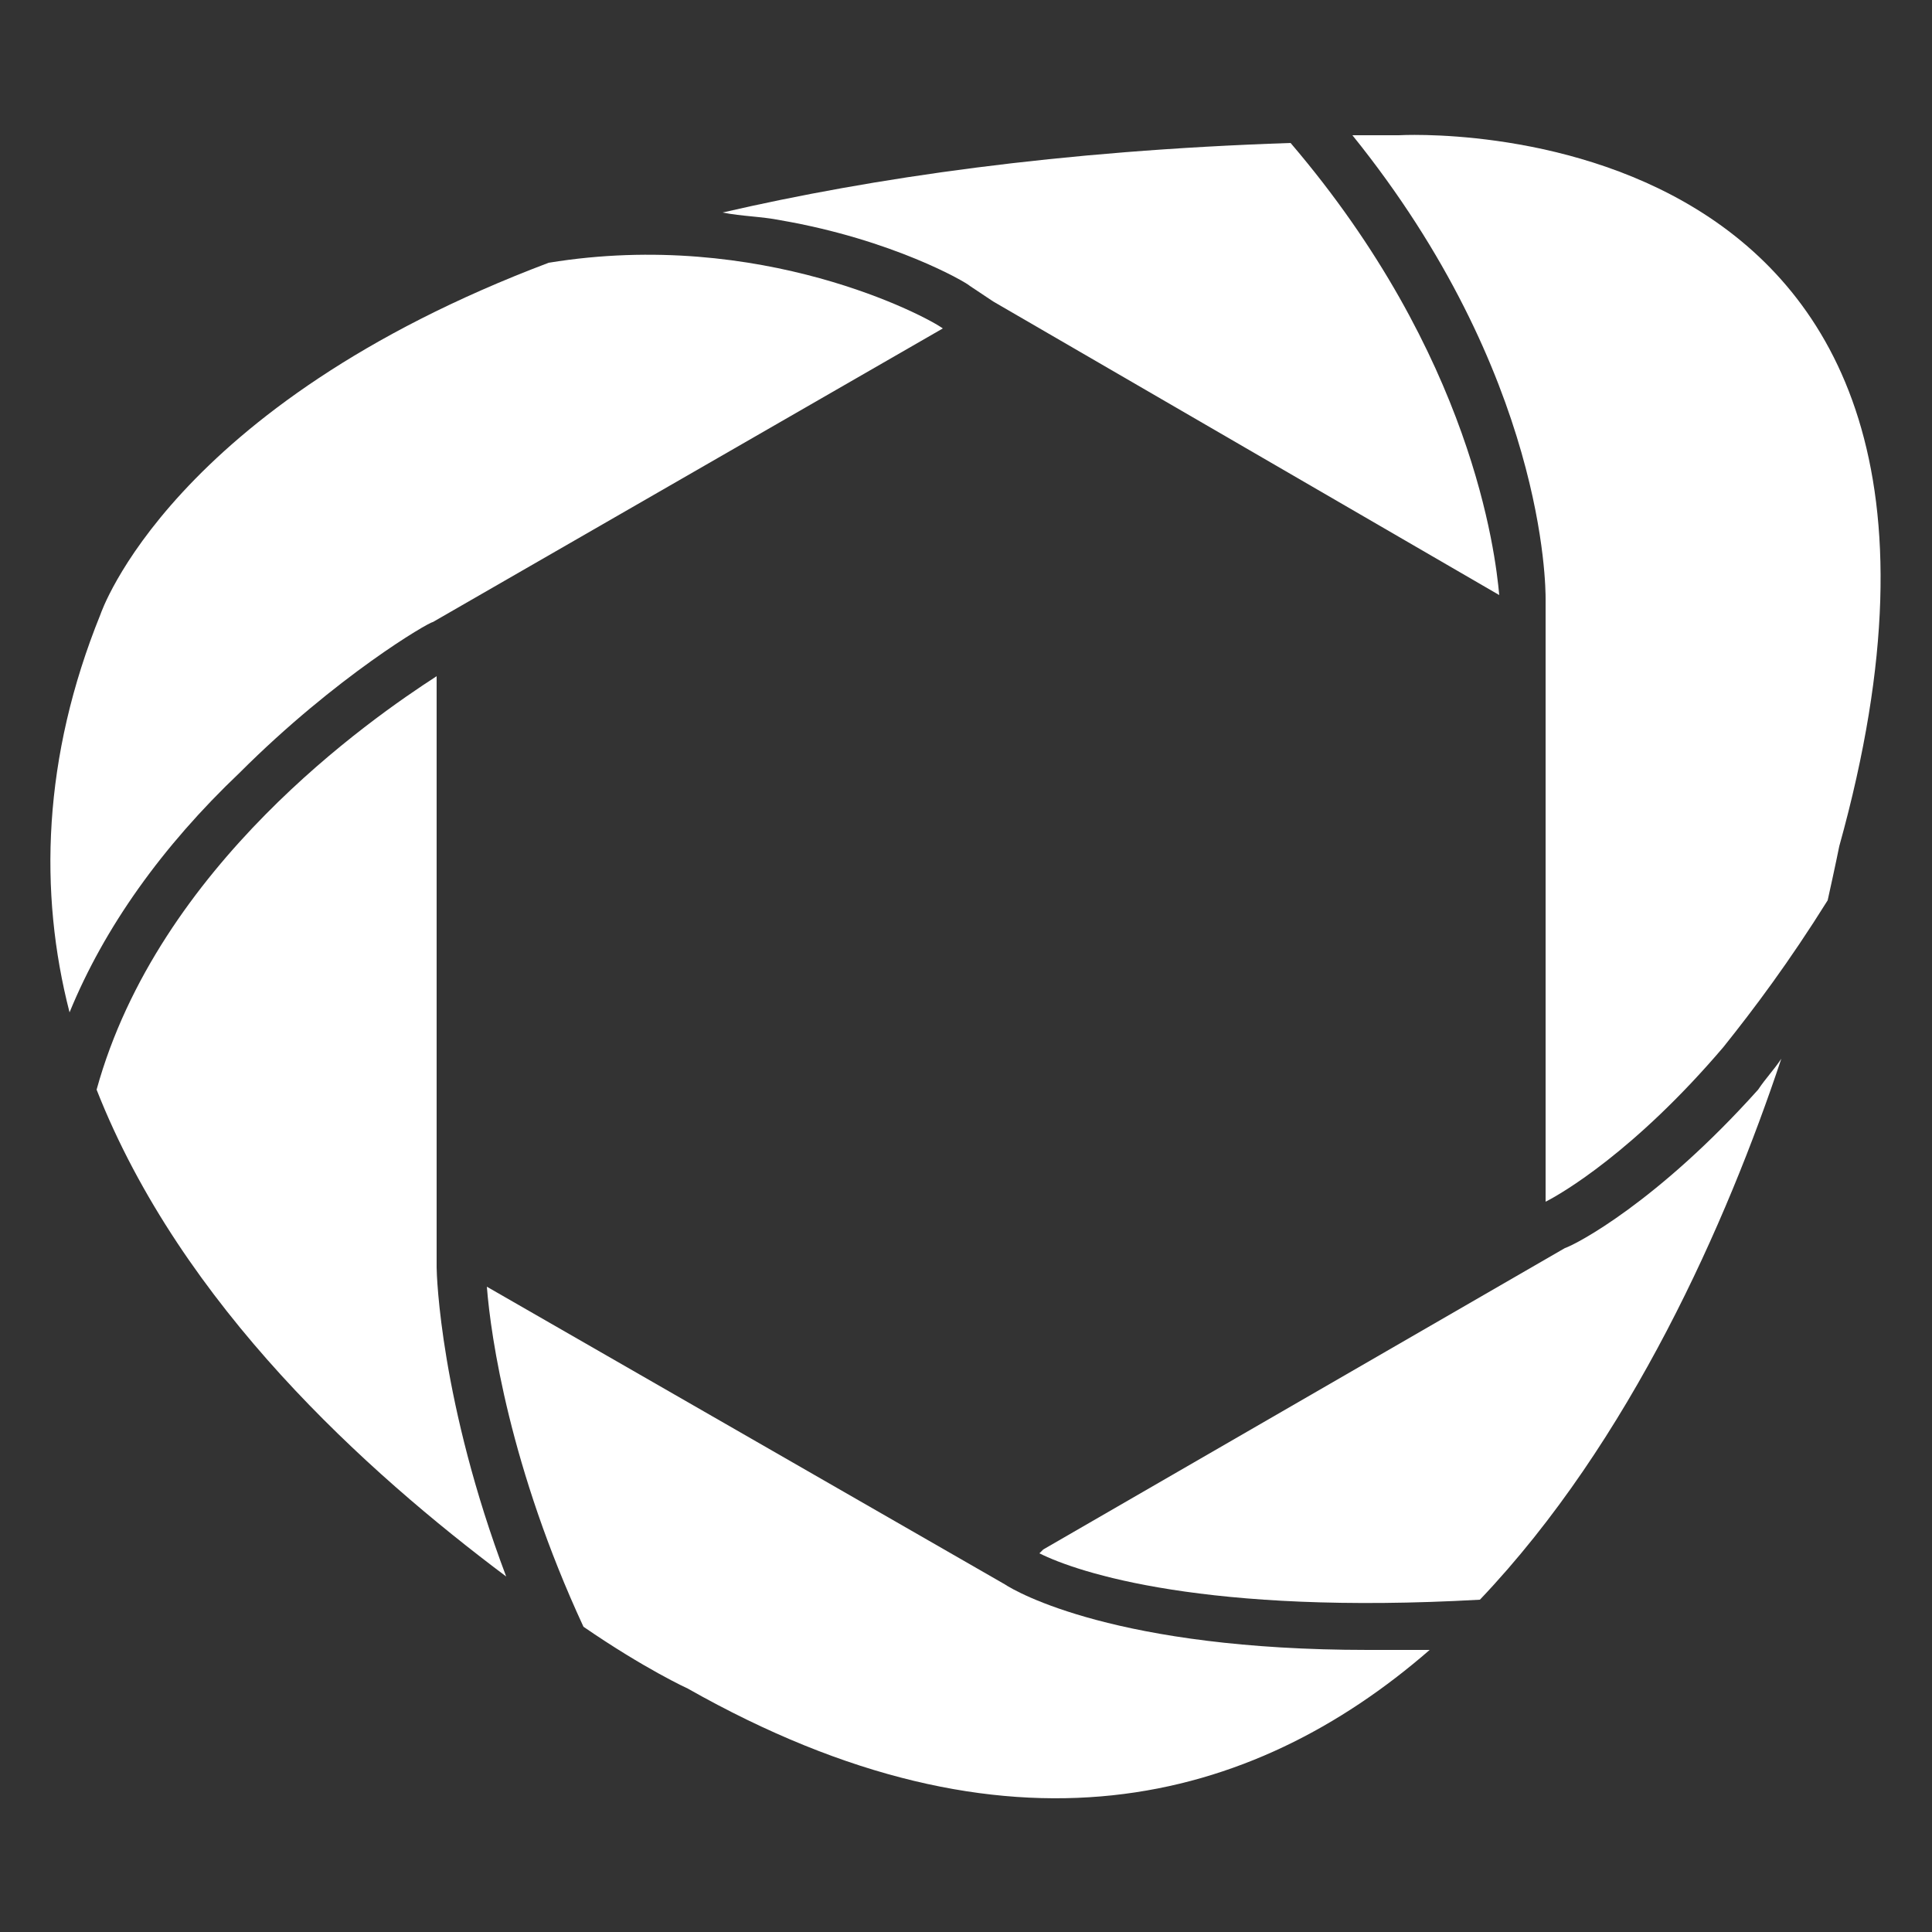 <?xml version="1.0" encoding="utf-8"?>
<!-- Generator: Adobe Illustrator 19.0.1, SVG Export Plug-In . SVG Version: 6.00 Build 0)  -->
<svg version="1.1" id="Ebene_1" xmlns="http://www.w3.org/2000/svg" xmlns:xlink="http://www.w3.org/1999/xlink" x="0px" y="0px"
	 viewBox="0 0 50 50" style="enable-background:new 0 0 50 50;" xml:space="preserve">
<rect x="0" y="0" width="50" height="50" fill="#333333" stroke="none"/>
<style type="text/css">
	.st0{fill:#fff;}
</style>
<g>
	<path class="st0" d="M40,16v15.1c0.4-0.2,2.3-1.3,4.6-4c0.8-1,1.7-2.2,2.7-3.8c0.2-0.9,0.3-1.4,0.3-1.4C53,2.5,36.2,3.5,36.2,3.5
		c-0.4,0-0.8,0-1.2,0c5,6.2,5,11.7,5,12L40,16L40,16z"/>
	<path class="st0" d="M37,42.7c-0.6,0-1.1,0-1.6,0c-6.5,0-9.1-1.5-9.4-1.7l-13.4-7.7c0.1,1.3,0.6,4.7,2.5,8.8
		c1.6,1.1,2.7,1.6,2.7,1.6C26.1,48.4,32.4,46.7,37,42.7z"/>
	<path class="st0" d="M25.1,7.4l0.6,0.4l0,0l13.1,7.6c-0.1-1.1-0.7-6.2-5.4-11.7c-6,0.2-10.8,0.9-14.7,1.8c0.5,0.1,1,0.1,1.5,0.2
		C23.1,6.2,25,7.3,25.1,7.4z"/>
	<path class="st0" d="M40.5,32.3L27,40.1l0,0l-0.1,0.1c1,0.5,4.3,1.6,11.4,1.2c3.9-4.1,6.4-9.8,7.8-14c-0.2,0.3-0.4,0.5-0.6,0.8
		C42.9,31.1,40.8,32.2,40.5,32.3z"/>
	<path class="st0" d="M11.3,32.6V17.5c-1.7,1.1-7.2,4.9-8.8,10.7c2.2,5.6,7,9.9,10.6,12.6c-1.7-4.5-1.8-7.8-1.8-8V32.6z"/>
	<path class="st0" d="M11.2,16.1L11.2,16.1L11.2,16.1l13.2-7.6C24,8.2,19.7,5.9,14.2,6.8c-9.8,3.7-11.6,9.1-11.6,9.1
		c-1.5,3.7-1.6,7.2-0.8,10.3C2.7,24,4.2,21.9,6.2,20C8.7,17.5,11.1,16.1,11.2,16.1z"/>
</g>
</svg>
